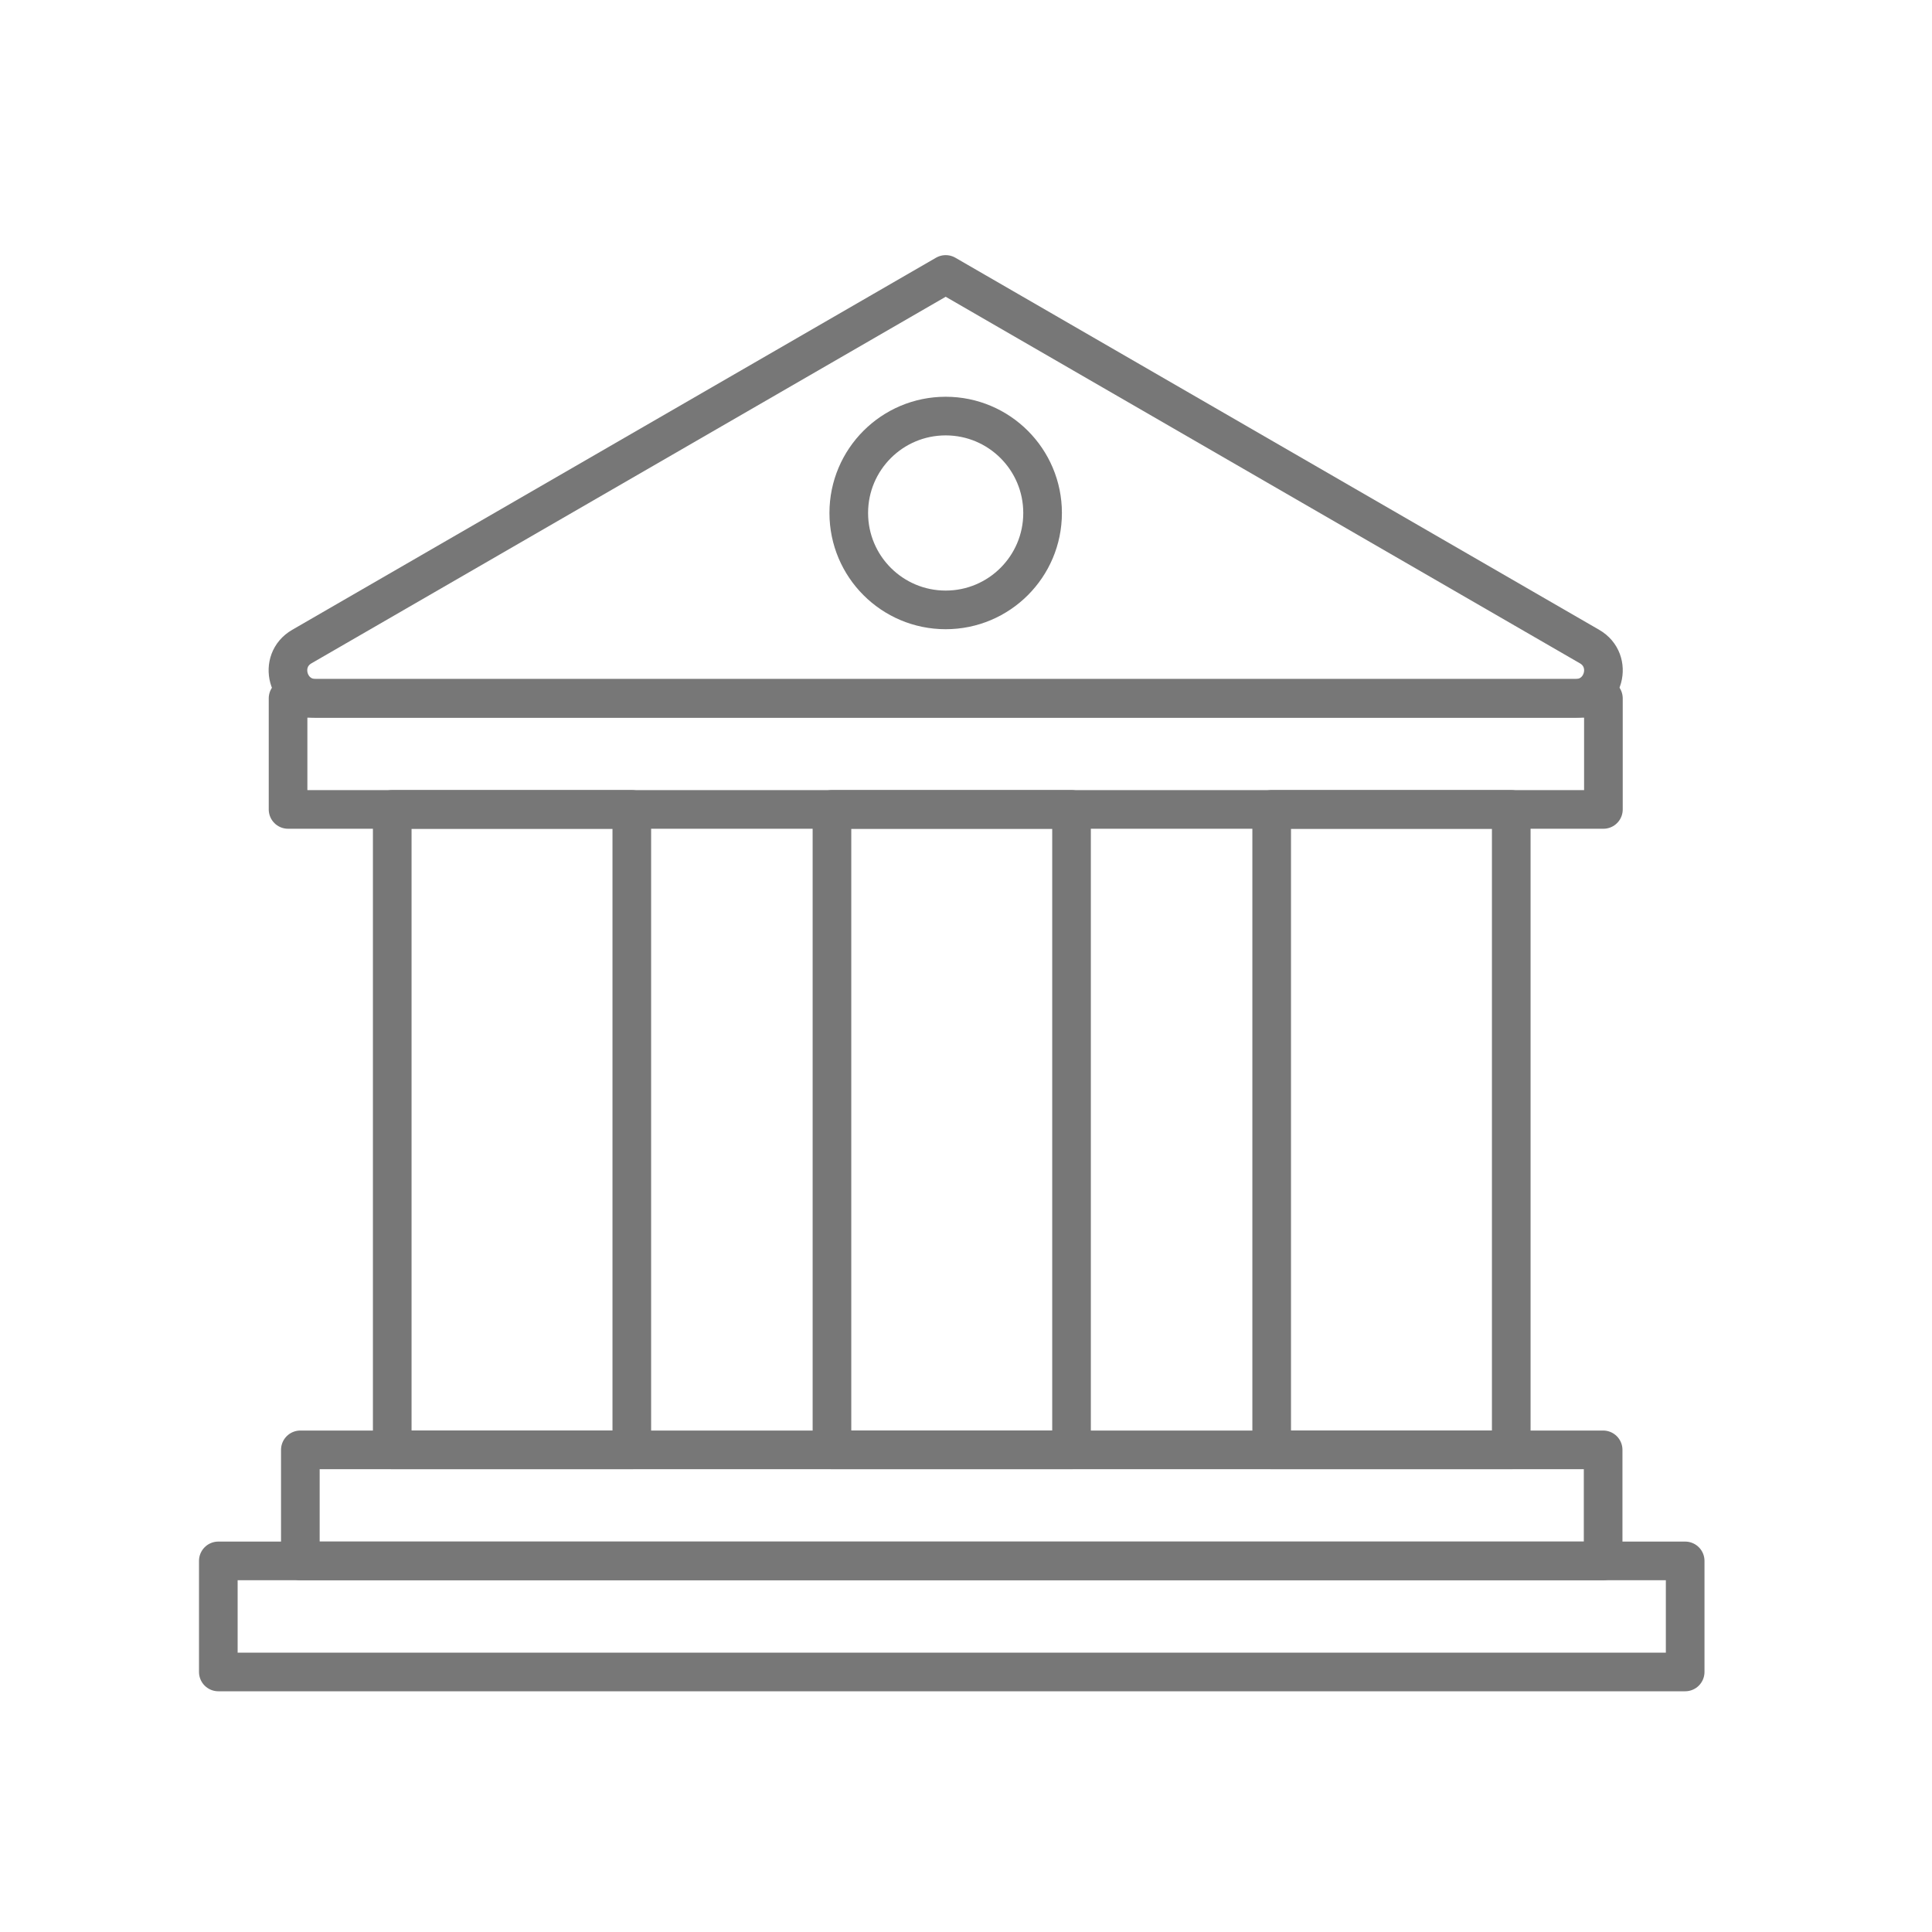 <?xml version="1.0" encoding="UTF-8"?>
<svg xmlns="http://www.w3.org/2000/svg" id="Capa_2" data-name="Capa 2" viewBox="0 0 500 500">
  <defs>
    <style>
      .cls-1 {
        fill: none;
        stroke: #777;
        stroke-linecap: round;
        stroke-linejoin: round;
        stroke-width: 10px;
      }
    </style>
  </defs>
  <rect class="cls-1" x="74.55" y="180.74" width="340.41" height="28.74"></rect>
  <rect class="cls-1" x="77.73" y="375.22" width="337.16" height="28.74"></rect>
  <rect class="cls-1" x="56.5" y="403.96" width="379.62" height="28.74"></rect>
  <rect class="cls-1" x="101.51" y="209.48" width="62" height="165.74"></rect>
  <rect class="cls-1" x="215.31" y="209.48" width="62" height="165.74"></rect>
  <rect class="cls-1" x="329.11" y="209.48" width="62" height="165.74"></rect>
  <path class="cls-1" d="M244.74,71.03l-166.62,96.3c-6.36,3.68-3.75,13.4,3.6,13.4h326.05c7.35,0,9.96-9.73,3.6-13.4l-166.62-96.3Z"></path>
  <circle class="cls-1" cx="244.74" cy="132.76" r="25.08"></circle>
</svg>
